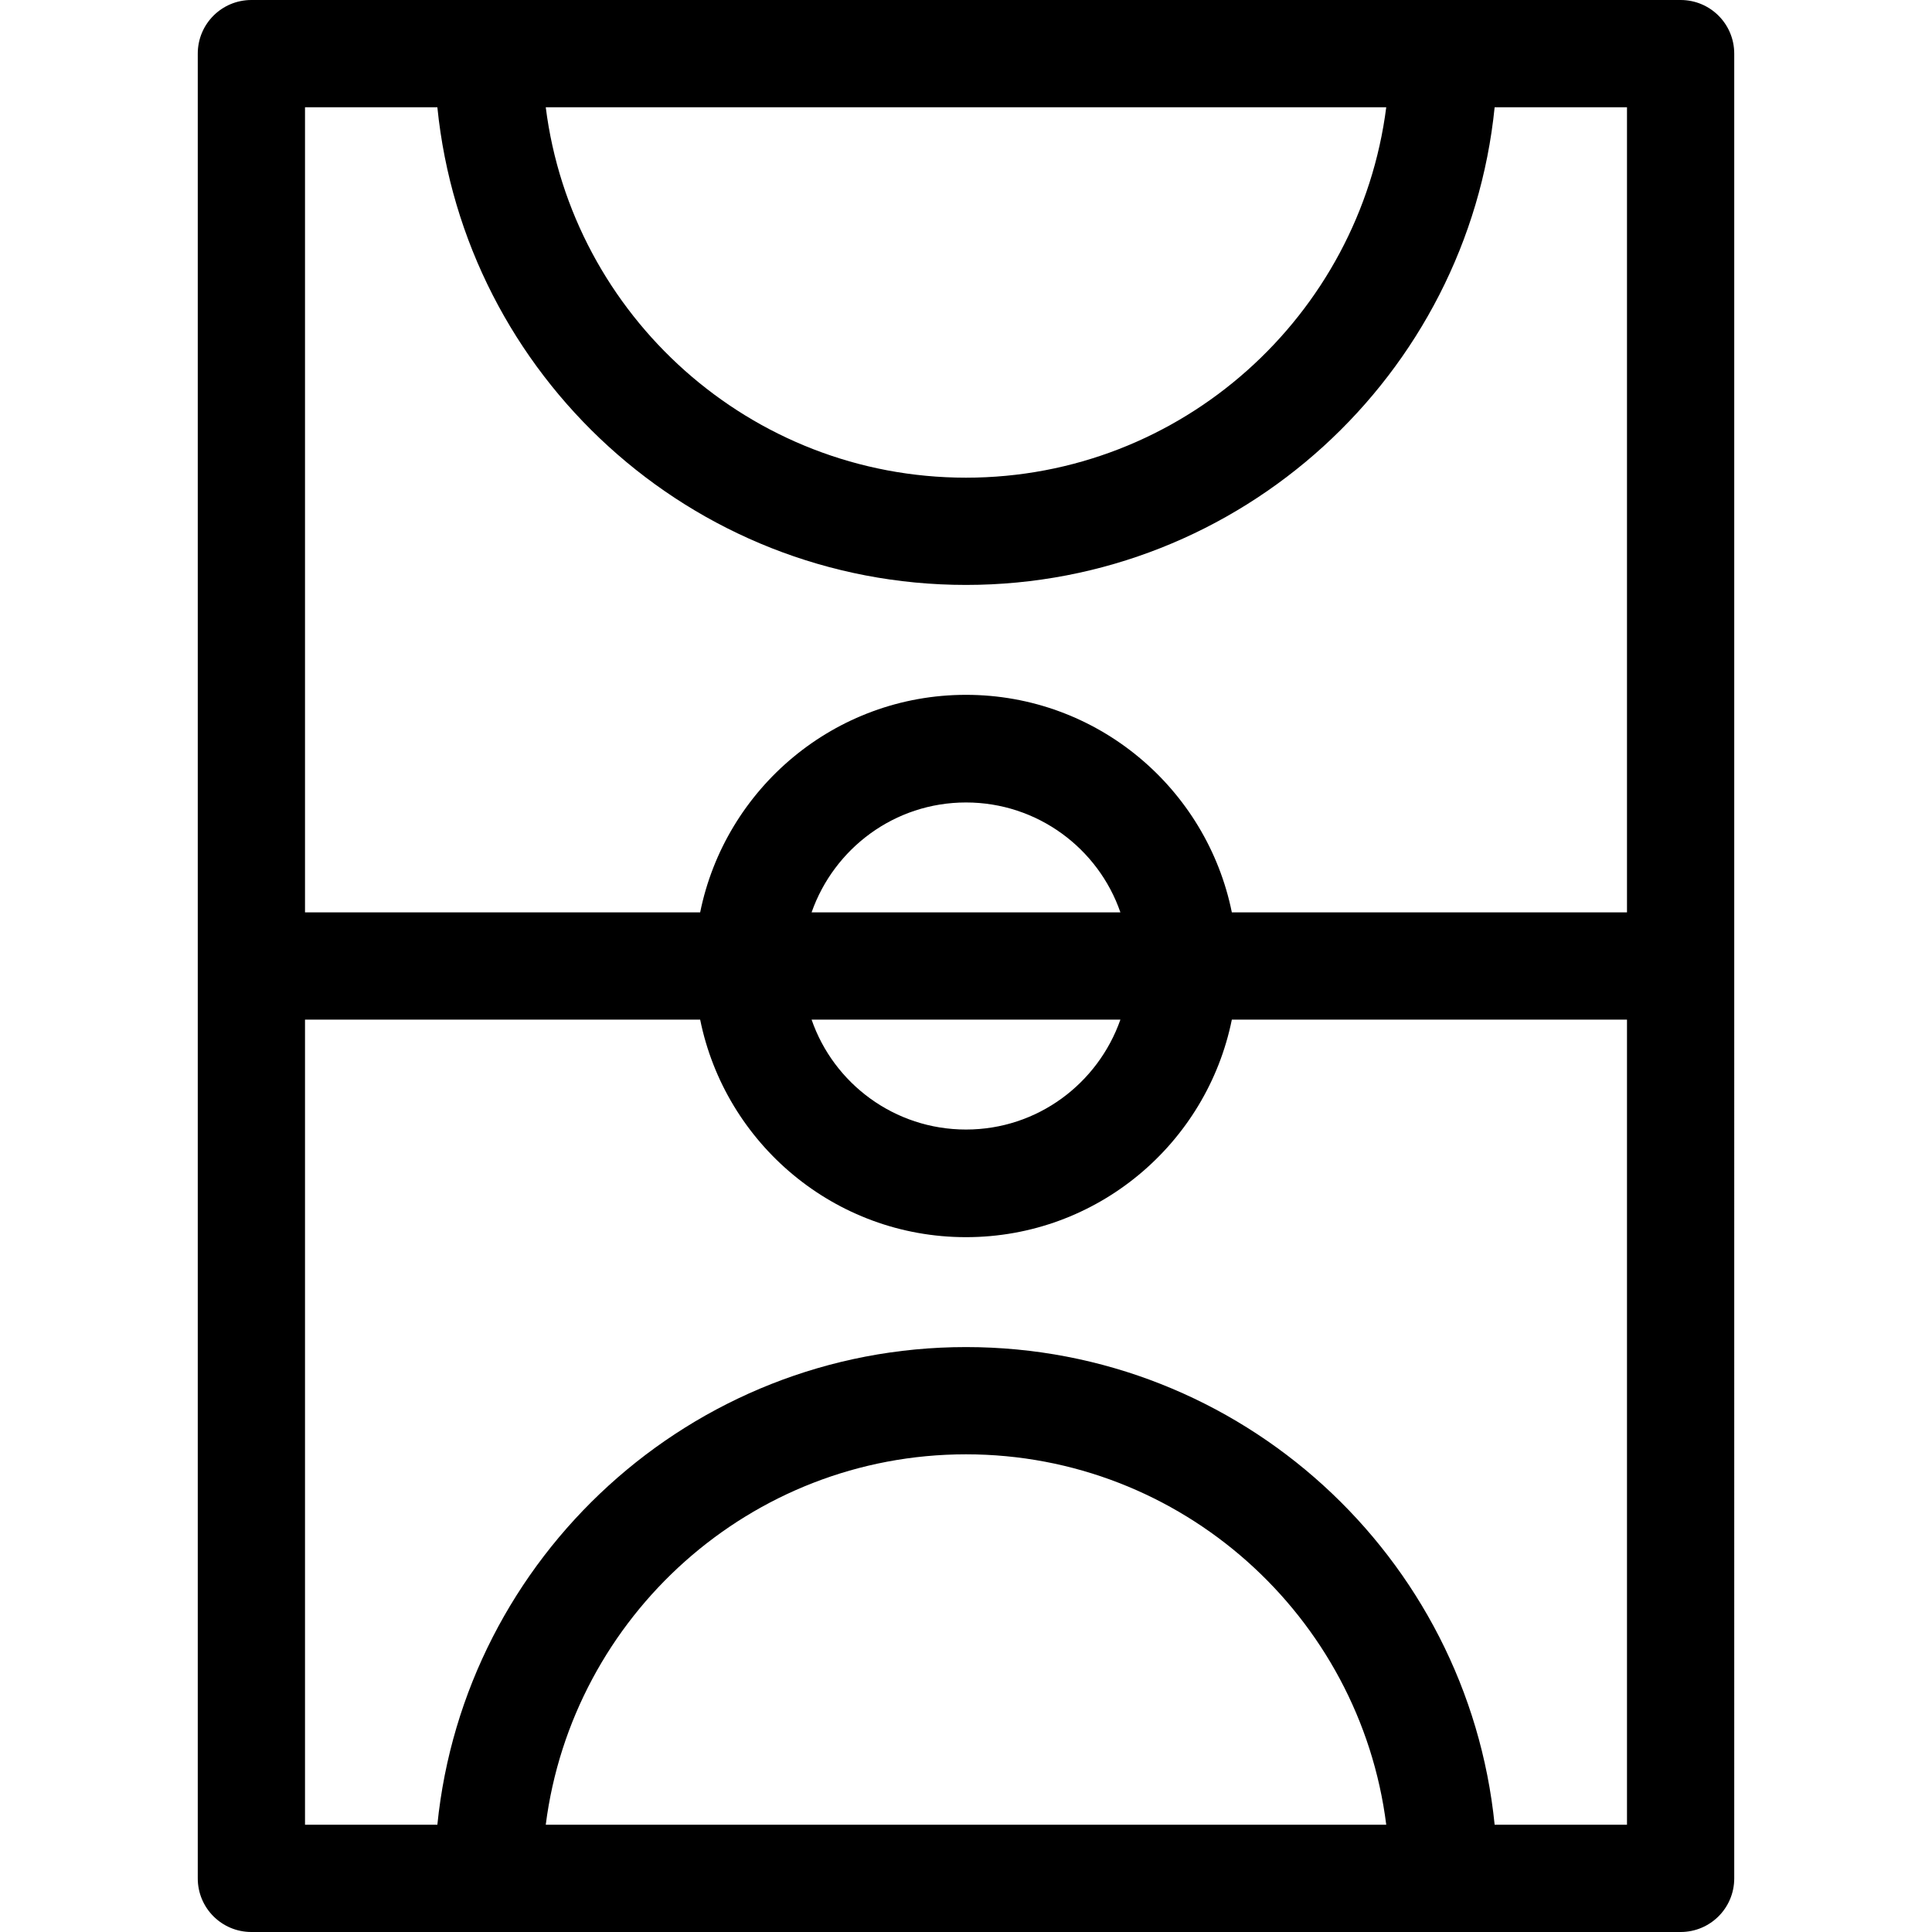 <?xml version="1.0" encoding="iso-8859-1"?>
<!-- Uploaded to: SVG Repo, www.svgrepo.com, Generator: SVG Repo Mixer Tools -->
<svg fill="#000000" height="800px" width="800px" version="1.1" id="Layer_1" xmlns="http://www.w3.org/2000/svg" xmlns:xlink="http://www.w3.org/1999/xlink" 
	 viewBox="0 0 508 508" xml:space="preserve">
<g>
	<g>
		<path d="M441.9,0H66.1C58.3,0,52,6.3,52,14.1v479.8c0,7.8,6.3,14.1,14.1,14.1h375.8c7.8,0,14.1-6.3,14.1-14.1V14.1
			C456,6.3,449.7,0,441.9,0z M364.5,28.2c-7,54.8-53.8,97.4-110.5,97.4S150.4,83,143.5,28.2H364.5z M143.5,479.8
			c7-54.8,53.8-97.4,110.5-97.4s103.6,42.6,110.5,97.4H143.5z M427.8,479.8H393c-7.1-70.5-66.7-125.6-139-125.6
			s-131.9,55.2-139,125.6H80.2V268.1h103.9c6.6,32.6,35.4,57.2,69.9,57.2s63.3-24.6,69.9-57.2h103.9V479.8z M294.6,268.1
			c-5.9,16.8-21.8,28.9-40.6,28.9c-18.8,0-34.8-12.1-40.6-28.9H294.6z M213.4,239.9c5.9-16.8,21.8-28.9,40.6-28.9
			s34.8,12.1,40.6,28.9H213.4z M427.8,239.9H323.9c-6.6-32.6-35.4-57.2-69.9-57.2s-63.3,24.6-69.9,57.2H80.2V28.2H115
			c7.1,70.5,66.7,125.6,139,125.6S385.9,98.6,393,28.2h34.8V239.9z"/>
	</g>
</g>
</svg>